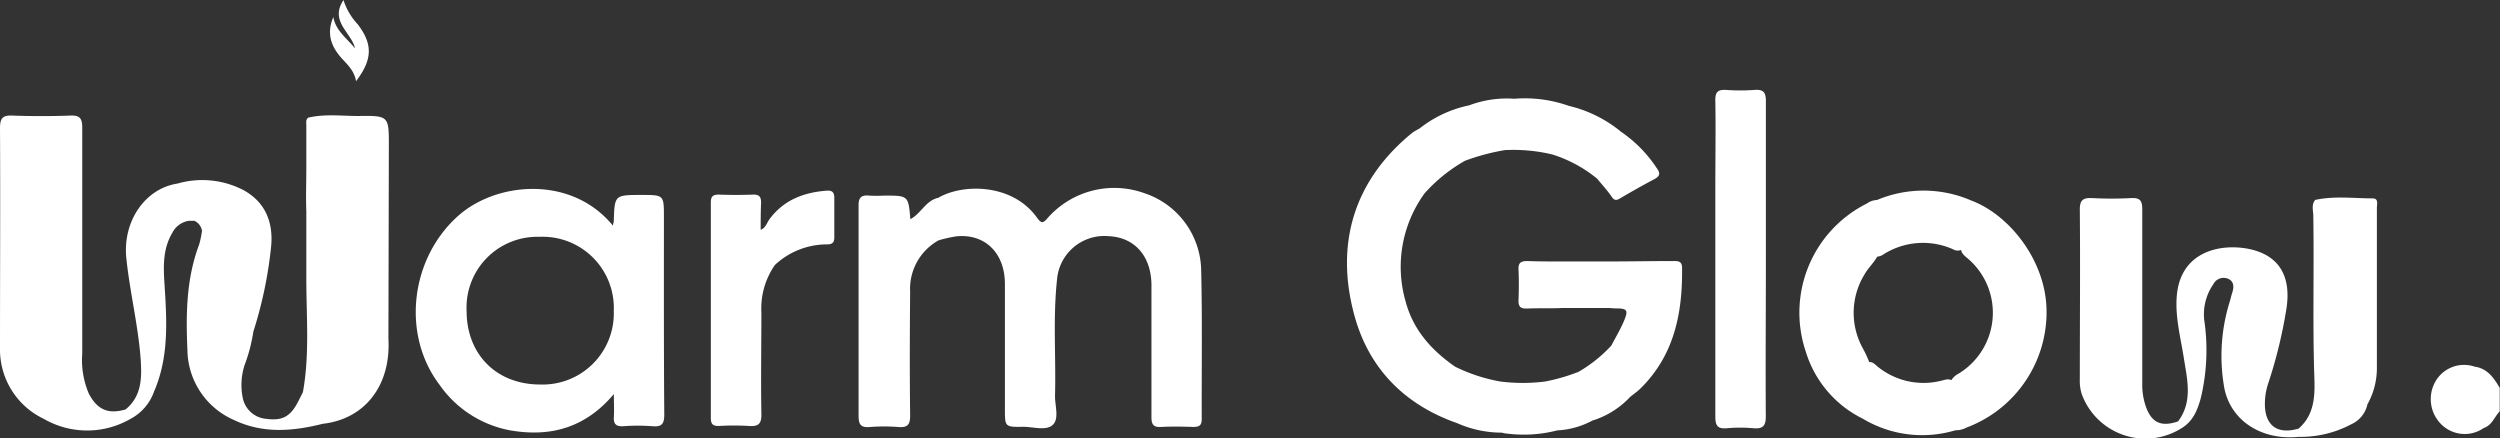 <?xml version="1.0" encoding="UTF-8"?> <svg xmlns="http://www.w3.org/2000/svg" viewBox="0 0 351.1 61.55"><rect x="0" y="0" width="351.1" height="61.55" fill="#333333" stroke="none"/><defs><style>.cls-1{fill:#fff;}</style></defs><g id="Слой_2" data-name="Слой 2"><g id="Слой_1-2" data-name="Слой 1"><path class="cls-1" d="M347.53,51.49A4.63,4.63,0,0,0,342,53.63a5,5,0,0,0,.89,6,4.67,4.67,0,0,0,5.91.49h0c1.18-.39,1.51-1.57,2.26-2.35v-3.3C350.25,53.11,349.37,51.75,347.53,51.49Z"></path><path class="cls-1" d="M168.69,37.76a11.62,11.62,0,0,0-7.92-10.61,12.47,12.47,0,0,0-13.62,3.45c-.69.82-.91.77-1.49,0-3.48-4.89-10.48-4.82-13.89-2.82-1.76.38-2.42,2.22-3.92,3-.28-3.31-.28-3.31-3.66-3.31a19.43,19.43,0,0,1-2.16,0c-1.09-.11-1.47.32-1.45,1.39,0,2.7,0,5.39,0,8.09,0,7.15,0,14.3,0,21.45,0,1.22.31,1.68,1.58,1.57a25.31,25.31,0,0,1,4,0c1.33.11,1.67-.36,1.66-1.65-.07-5.78-.05-11.55,0-17.33a7.79,7.79,0,0,1,4-7.24,20.6,20.6,0,0,1,2.42-.55c4-.44,6.85,2.24,6.89,6.59,0,5.89,0,11.77,0,17.66,0,2.5,0,2.53,2.57,2.49,1.43,0,3.25.61,4.17-.29s.26-2.72.3-4.13c.14-5.39-.3-10.79.27-16.16a6.67,6.67,0,0,1,7.27-6.19c3.61.16,5.93,2.75,6,6.75,0,.55,0,1.1,0,1.65,0,5.67,0,11.34,0,17,0,1.08.3,1.46,1.4,1.39,1.49-.08,3-.05,4.49,0,.83,0,1.18-.23,1.17-1.12C168.75,51.74,168.86,44.75,168.69,37.76Z"></path><path class="cls-1" d="M248,36.51c0-7.43,0-14.86,0-22.3,0-1.23-.33-1.68-1.59-1.58a28,28,0,0,1-4,0c-1.15-.07-1.53.3-1.51,1.47.07,4.13,0,8.26,0,12.39,0,10.68,0,21.36,0,32,0,1.28.31,1.78,1.65,1.65a20.34,20.34,0,0,1,3.66,0c1.36.12,1.79-.3,1.78-1.71C247.94,51.15,248,43.83,248,36.51Z"></path><path class="cls-1" d="M50.34,16.29c-2.36,0-4.73-.32-7.06.24-.37.28-.26.7-.26,1.06l0,6.09c0,2-.08,4,0,6,0,3.16,0,6.32,0,9.47,0,5.31.48,10.65-.48,15.93-.3.58-.57,1.17-.9,1.74-1,1.76-2.14,2.29-4.27,2a3.66,3.66,0,0,1-3.29-3,9.12,9.12,0,0,1,.26-4.52,22.89,22.89,0,0,0,1.24-4.73,58.75,58.75,0,0,0,2.51-12.07c.28-3.31-.82-6.09-3.86-7.78a12.56,12.56,0,0,0-9.3-.94c-4.62.71-7.71,5.37-7.19,10.45.48,4.69,1.63,9.29,2,14,.18,2.6.27,5.33-2.1,7.27h0c-2.49.73-4,0-5.17-2.23a12.08,12.08,0,0,1-.92-5.63c0-10.57,0-21.14,0-31.7,0-1.27-.3-1.77-1.67-1.71-2.71.1-5.43.1-8.14,0C.42,16.18,0,16.54,0,18,.06,28.24,0,38.53,0,48.82a10.78,10.78,0,0,0,6.14,10,12.17,12.17,0,0,0,12.2,0h0A6.94,6.94,0,0,0,21.63,55c2.12-4.88,1.8-10,1.47-15.11-.16-2.5-.24-4.93,1.1-7.19A3.13,3.13,0,0,1,26.6,31a3.8,3.8,0,0,0,.68,0h0a1.88,1.88,0,0,1,1.09,1.42,13.62,13.62,0,0,1-.4,1.92c-1.81,4.79-1.87,9.78-1.65,14.77a10.87,10.87,0,0,0,6.42,9.82c4.11,2,8.32,1.66,12.58.59h0c5.94-.67,9.59-5.39,9.23-11.93l.06-27C54.62,16.28,54.62,16.23,50.34,16.29Z"></path><path class="cls-1" d="M276.89,28.18h0a16.86,16.86,0,0,0-13.29-.09h0a2.48,2.48,0,0,0-1.39.48,17.13,17.13,0,0,0-8.6,20.83,15.52,15.52,0,0,0,8,9.4,16.2,16.2,0,0,0,13,1.63h0a3.37,3.37,0,0,0,1.59-.39,17.31,17.31,0,0,0,11.21-16.76C287.18,36.44,282.15,30.17,276.89,28.18Zm-1.84,24.3a2.53,2.53,0,0,0-1,.91c-.5-.26-1,0-1.51.1a10.2,10.2,0,0,1-8.84-2c-.35-.28-.67-.69-1.18-.63a17.06,17.06,0,0,0-1-2.12,10.3,10.3,0,0,1,.32-10.18c.5-.9,1.29-1.61,1.79-2.51a2,2,0,0,0,1-.4,10.37,10.37,0,0,1,9.66-.64,1.24,1.24,0,0,0,1.12.09c.13.63.66.94,1.09,1.33A10,10,0,0,1,275.05,52.48Z"></path><path class="cls-1" d="M333.19,27.86c-2.68,0-5.38-.37-8.05.22-.55.68-.27,1.48-.26,2.21.12,7.3-.09,14.6.12,21.9.09,2.77.33,5.8-2.18,8h0c-2.95.87-4.7-.39-4.74-3.37a9.15,9.15,0,0,1,.5-3.07,66.66,66.66,0,0,0,2.5-10.23c.83-5-1.23-8-5.95-8.68-4-.54-9,.86-9.43,6.83-.22,2.91.55,5.76,1,8.63.47,3,1.28,6.09-.81,8.88h0c-2.37.81-3.72.2-4.53-2.09a9.35,9.35,0,0,1-.5-3.24c0-8.15,0-16.29,0-24.44,0-1.21-.29-1.66-1.57-1.59a52.72,52.72,0,0,1-5.48,0c-1.27-.06-1.73.28-1.72,1.63.07,7.93,0,15.85,0,23.78a6.1,6.1,0,0,0,.27,2.11,9.52,9.52,0,0,0,14.09,4.75c1.6-1,2.19-2.59,2.64-4.22a29,29,0,0,0,.47-10.95,7.38,7.38,0,0,1,1.28-5,1.62,1.62,0,0,1,2-.8c.89.34.93,1.12.67,1.94-.17.52-.28,1.06-.45,1.58A25.55,25.55,0,0,0,312.3,54c.69,4.93,5.17,7.89,10.52,7.35h0a15.11,15.11,0,0,0,7.38-1.76,4,4,0,0,0,2.28-2.8h0a10.42,10.42,0,0,0,1.33-5c0-7.52,0-15,0-22.54C333.79,28.76,334.12,27.84,333.19,27.86Z"></path><path class="cls-1" d="M235.1,36.66c-2.82,0-5.64.05-8.46.06H219c-1.5,0-3,0-4.48-.06-.9,0-1.31.22-1.26,1.19.06,1.42.06,2.85,0,4.28-.05,1,.35,1.24,1.26,1.2,1.6-.07,3.21,0,4.81-.07H226c.27,0,.54.05.82.05,1.77,0,1.91.22,1.19,1.91-.5,1.14-1.14,2.22-1.72,3.32h0a19.59,19.59,0,0,1-4.62,3.69h0A26.74,26.74,0,0,1,217,53.58a25,25,0,0,1-6.29,0h0a23.65,23.65,0,0,1-6.35-2.08c-3.32-2.3-5.89-5.17-6.95-9.14a17.56,17.56,0,0,1,2.66-15.21,22.34,22.34,0,0,1,5.67-4.57h0a30.85,30.85,0,0,1,5.6-1.5h0a23.68,23.68,0,0,1,6.66.61h0a18.88,18.88,0,0,1,6.3,3.4c.7.85,1.45,1.67,2.07,2.57.4.58.71.46,1.2.17,1.57-.92,3.16-1.82,4.77-2.67.76-.41.88-.79.36-1.51a18.55,18.55,0,0,0-5.06-5.16h0a18,18,0,0,0-7.31-3.62,18.46,18.46,0,0,0-7.66-1,15,15,0,0,0-6.33.92h0a16.76,16.76,0,0,0-7,3.27h0a8.91,8.91,0,0,0-1,.59c-8.29,6.75-10.83,15.71-8.14,25.6,2,7.43,7,12.58,14.45,15.18a15.47,15.47,0,0,0,6.29,1.33,3.53,3.53,0,0,0,.86.15,18.79,18.79,0,0,0,6.92-.47,11.5,11.5,0,0,0,4.9-1.37h0a12.11,12.11,0,0,0,5.3-3.31h0c.5-.41,1.05-.78,1.51-1.24,4.73-4.69,5.88-10.6,5.8-16.93C236.22,36.79,235.82,36.65,235.1,36.66Z"></path><path class="cls-1" d="M116.07,26.78c-3.22.25-6,1.31-8,4-.38.52-.53,1.23-1.24,1.49h0c0-1.27,0-2.53.06-3.8,0-.85-.27-1.16-1.14-1.14-1.61.06-3.22.06-4.82,0-.92,0-1.11.36-1.1,1.18q0,15.1,0,30.2c0,.89.33,1.14,1.17,1.11a35.91,35.91,0,0,1,4.15,0c1.36.11,1.81-.29,1.78-1.7-.09-4.73,0-9.46,0-14.2a10.7,10.7,0,0,1,1.89-6.7,10.73,10.73,0,0,1,7.35-2.9c.73,0,1-.26,1-1,0-1.87,0-3.73,0-5.6C117.14,27,116.88,26.72,116.07,26.78Z"></path><path class="cls-1" d="M50,11.41c2.32-3.07,2.38-5.18.24-8a8.93,8.93,0,0,1-2-3.4c-2,3,1.15,4.58,1.62,6.79-1.1-1.4-2.67-2.41-3.05-4.4-1,2.37-.27,4.16,1.17,5.78C48.84,9.11,49.79,10,50,11.41Z"></path><path class="cls-1" d="M93.24,30.47c0-3.09,0-3.09-3.13-3.09-3.79,0-3.79,0-3.91,3.63,0,.15-.06.3-.13.67-5.79-7.06-16.22-6.18-21.64-1.44C57.67,36.17,56.33,46.89,61.7,54a15.55,15.55,0,0,0,9.9,6.43c5.66,1,10.6-.32,14.61-5.09,0,1.35.06,2.28,0,3.2s.23,1.38,1.29,1.32a27.38,27.38,0,0,1,4.15,0c1.36.12,1.64-.4,1.64-1.66C93.22,49,93.24,39.71,93.24,30.47ZM75.85,54c-6.08,0-10.29-4.17-10.32-10.28A9.94,9.94,0,0,1,75.75,33.26,10,10,0,0,1,86.2,43.66,10,10,0,0,1,75.85,54Z"></path></g></g></svg> 